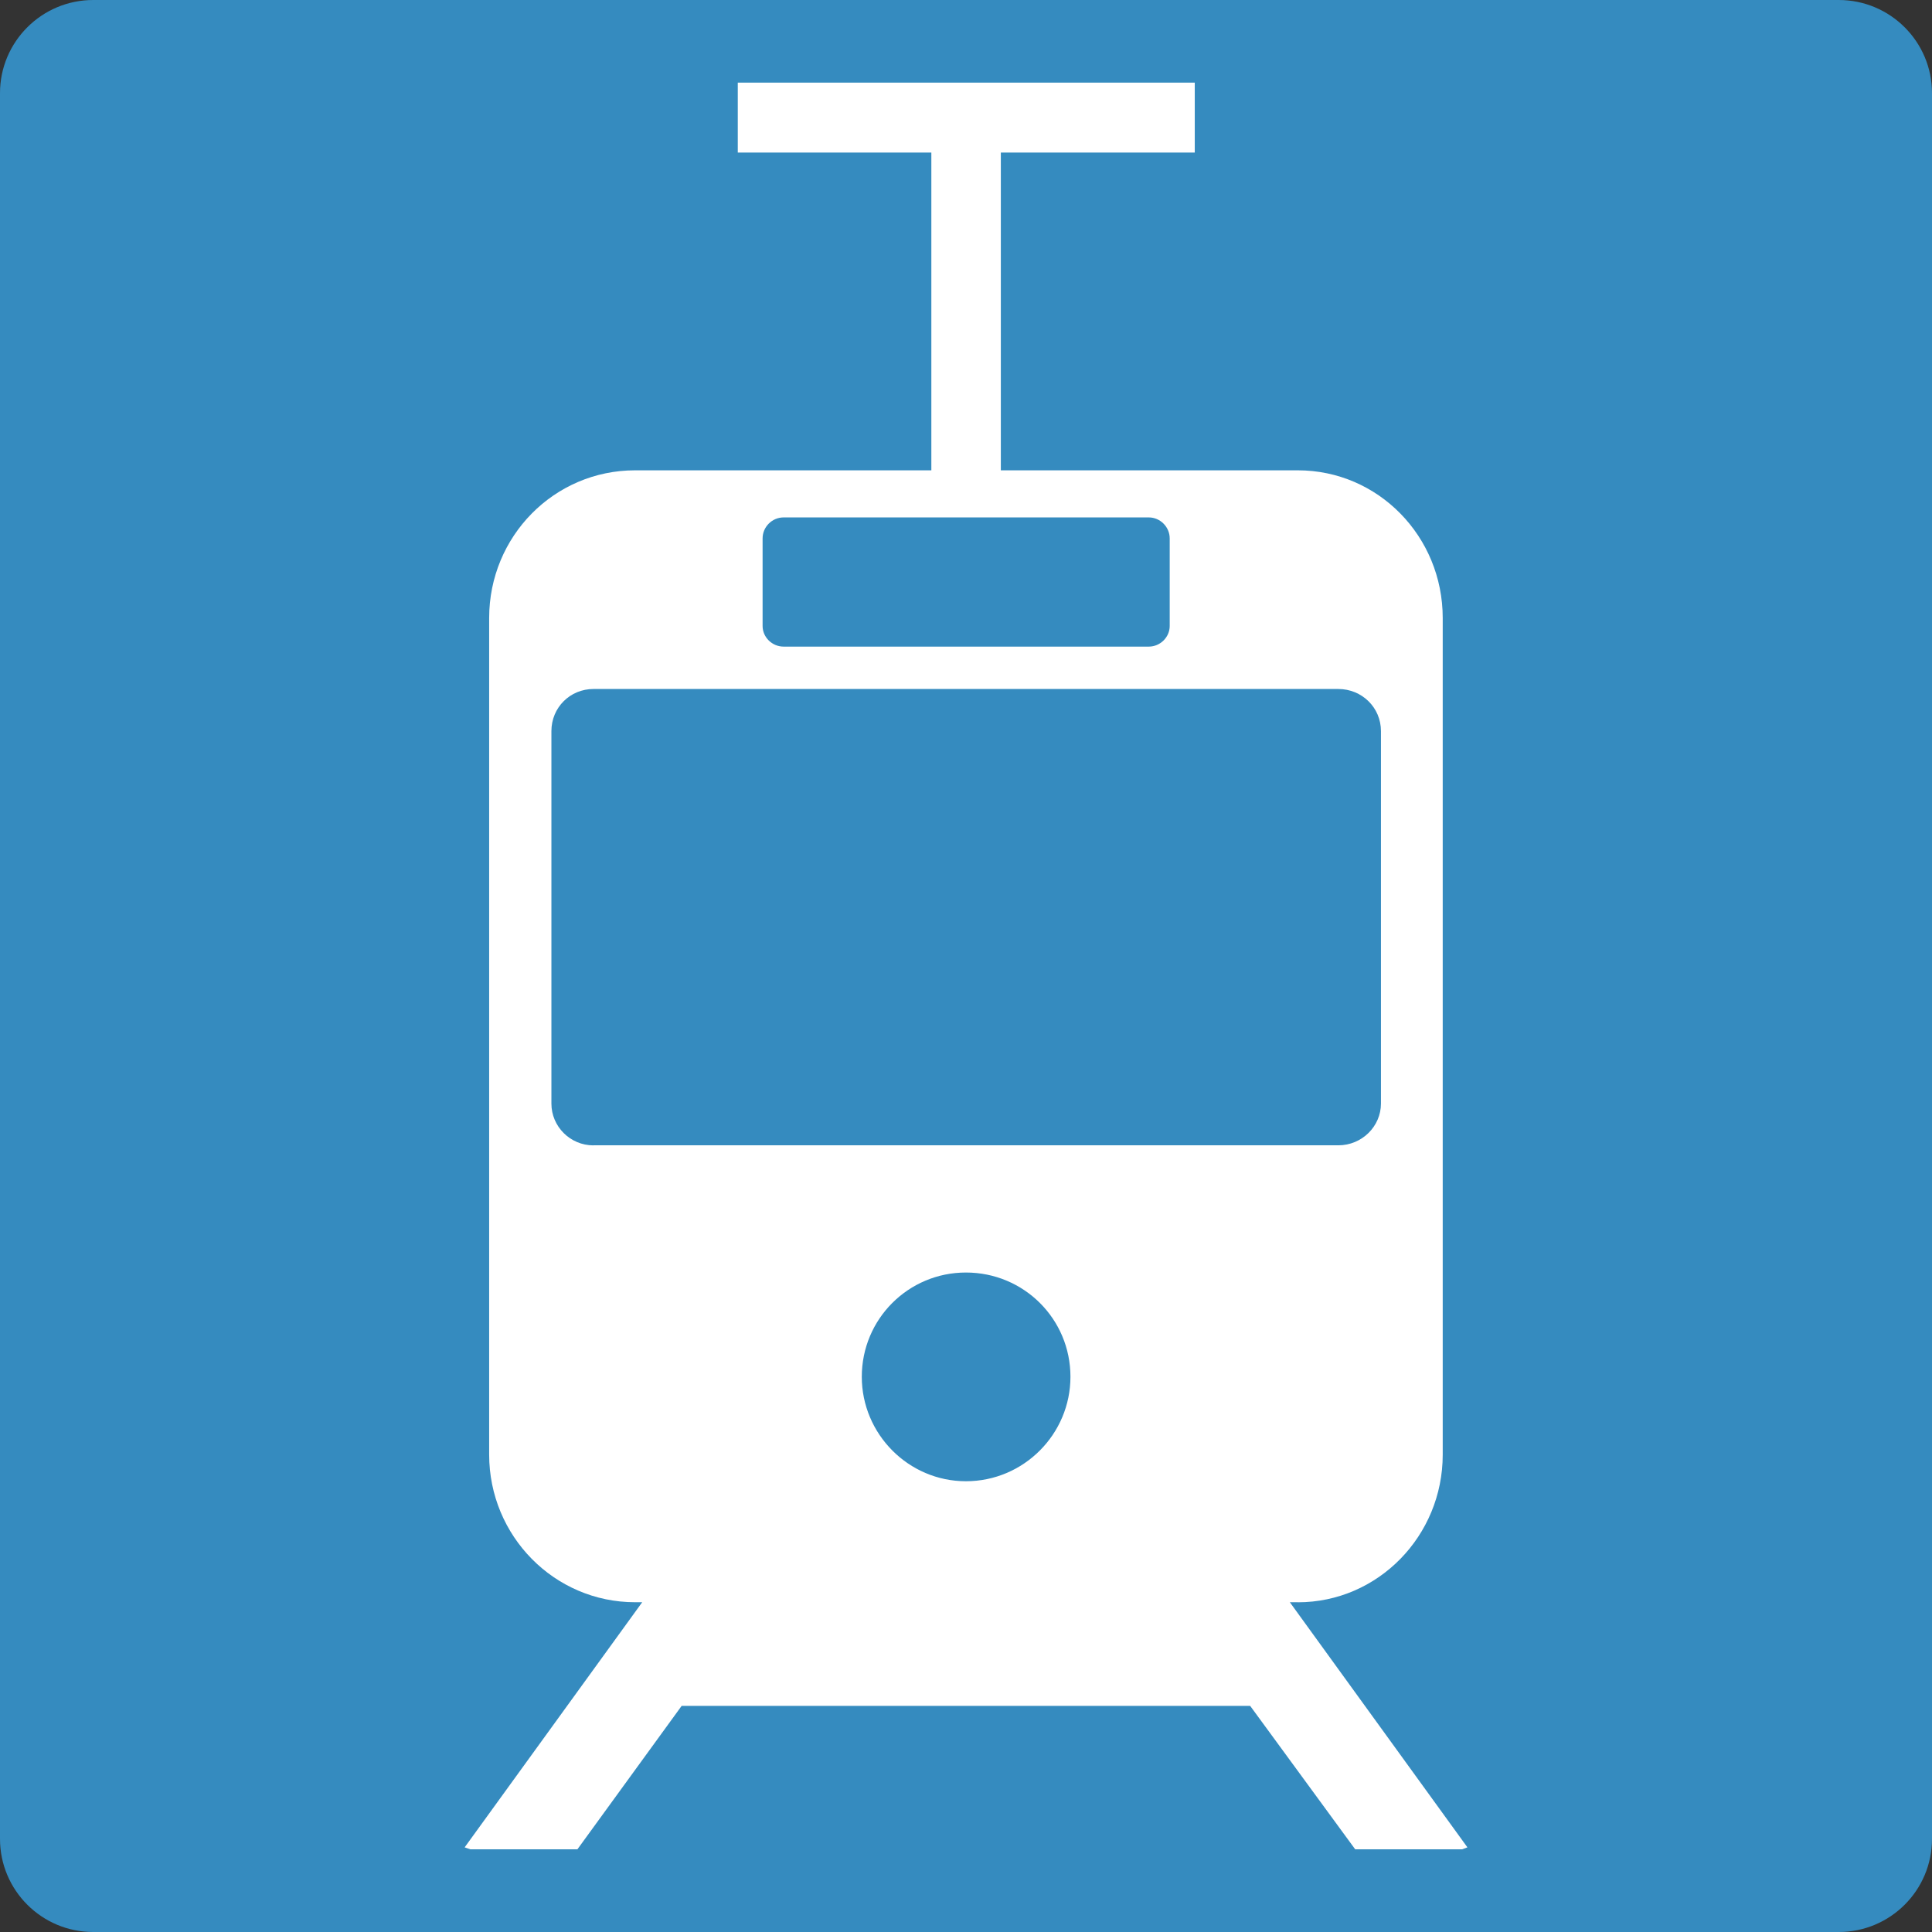 <?xml version="1.0" encoding="utf-8"?>
<!-- Generator: Adobe Illustrator 16.0.3, SVG Export Plug-In . SVG Version: 6.00 Build 0)  -->
<!DOCTYPE svg PUBLIC "-//W3C//DTD SVG 1.1//EN" "http://www.w3.org/Graphics/SVG/1.1/DTD/svg11.dtd">
<svg version="1.1" id="レイヤー_1" xmlns="http://www.w3.org/2000/svg" xmlns:xlink="http://www.w3.org/1999/xlink" x="0px"
	 y="0px" width="32px" height="32px" viewBox="0 0 32 32" enable-background="new 0 0 32 32" xml:space="preserve">
<rect x="0" y="0" width="32" height="32" fill="#333333" stroke="none"/>
<path fill="#358BBF" d="M32,30.457C32,31.309,31.309,32,30.455,32H1.544C0.691,32,0,31.309,0,30.457V1.542C0,0.692,0.691,0,1.544,0
	h28.911C31.309,0,32,0.692,32,1.542V30.457z"/>
<path display="none" fill="#FFFFFF" d="M21.58,26.596c1.349,0,2.432-1.114,2.432-2.48V10.041c0-1.372-1.083-2.485-2.432-2.485
	h-2.043V2.281h0.545c0.391,0,0.813,0.306,0.813,0.82h1.04c0-1.026-0.83-1.854-1.853-1.854h-2.854h-2.45h-2.854
	c-1.017,0-1.852,0.828-1.852,1.854h1.036c0-0.515,0.426-0.82,0.815-0.82h0.541v5.274h-2.031c-1.352,0-2.45,1.113-2.45,2.485v14.074
	c0,1.366,1.098,2.48,2.45,2.48h0.123l-2.992,4.118l0.096,0.039h1.8l1.757-2.423h9.568l1.76,2.423h1.805l0.083-0.039l-2.991-4.118
	H21.58z M13.64,2.281h1.139h2.45h1.131v5.274H16.59h-1.172H13.64V2.281z M12.581,8.705c0-0.196,0.155-0.356,0.353-0.356h6.14
	c0.193,0,0.35,0.16,0.35,0.356v1.465c0,0.192-0.156,0.349-0.35,0.349h-6.14c-0.198,0-0.353-0.156-0.353-0.349V8.705z M8.953,12.146
	c0-0.392,0.323-0.708,0.71-0.708h12.532c0.402,0,0.716,0.316,0.716,0.708v4.399c0,0.383-0.313,0.705-0.716,0.705H9.663
	c-0.387,0-0.71-0.322-0.71-0.705V12.146z M10.231,21.825c-0.708,0-1.278-0.572-1.278-1.268c0-0.707,0.569-1.278,1.278-1.278
	c0.695,0,1.264,0.571,1.264,1.278C11.495,21.253,10.926,21.825,10.231,21.825z M20.367,20.62c0-0.702,0.568-1.269,1.27-1.269
	s1.274,0.566,1.274,1.269c0,0.697-0.573,1.269-1.274,1.269S20.367,21.317,20.367,20.62z"/>
<path fill="#FFFFFF" d="M21.496,26.539c1.328,0,2.4-1.1,2.4-2.445V10.236c0-1.354-1.072-2.446-2.4-2.446h-4.919V2.527h3.212V1.369
	H12.22v1.158h3.206V7.79h-4.907c-1.34,0-2.417,1.093-2.417,2.446v13.857c0,1.346,1.078,2.445,2.417,2.445h0.118l-2.941,4.06
	l0.093,0.032h1.775l1.726-2.375h9.417l1.739,2.375h1.773l0.086-0.032l-2.941-4.06H21.496z M12.631,8.917
	c0-0.188,0.155-0.347,0.349-0.347h6.047c0.191,0,0.347,0.159,0.347,0.347v1.452c0,0.183-0.155,0.341-0.347,0.341H12.98
	c-0.194,0-0.349-0.158-0.349-0.341V8.917z M15.999,24.534c-0.953,0-1.725-0.783-1.725-1.73c0-0.958,0.772-1.727,1.725-1.727
	c0.959,0,1.731,0.769,1.731,1.727C17.73,23.751,16.958,24.534,15.999,24.534z M9.829,18.971c-0.385,0-0.696-0.313-0.696-0.692V12.11
	c0-0.393,0.311-0.698,0.696-0.698h12.338c0.39,0,0.706,0.306,0.706,0.698v6.168c0,0.379-0.316,0.692-0.706,0.692H9.829z"/>
<g>
</g>
<g>
</g>
<g>
</g>
<g>
</g>
<g>
</g>
<g>
</g>
<g>
</g>
<g>
</g>
<g>
</g>
<g>
</g>
<g>
</g>
<g>
</g>
<g>
</g>
<g>
</g>
<g>
</g>
</svg>
